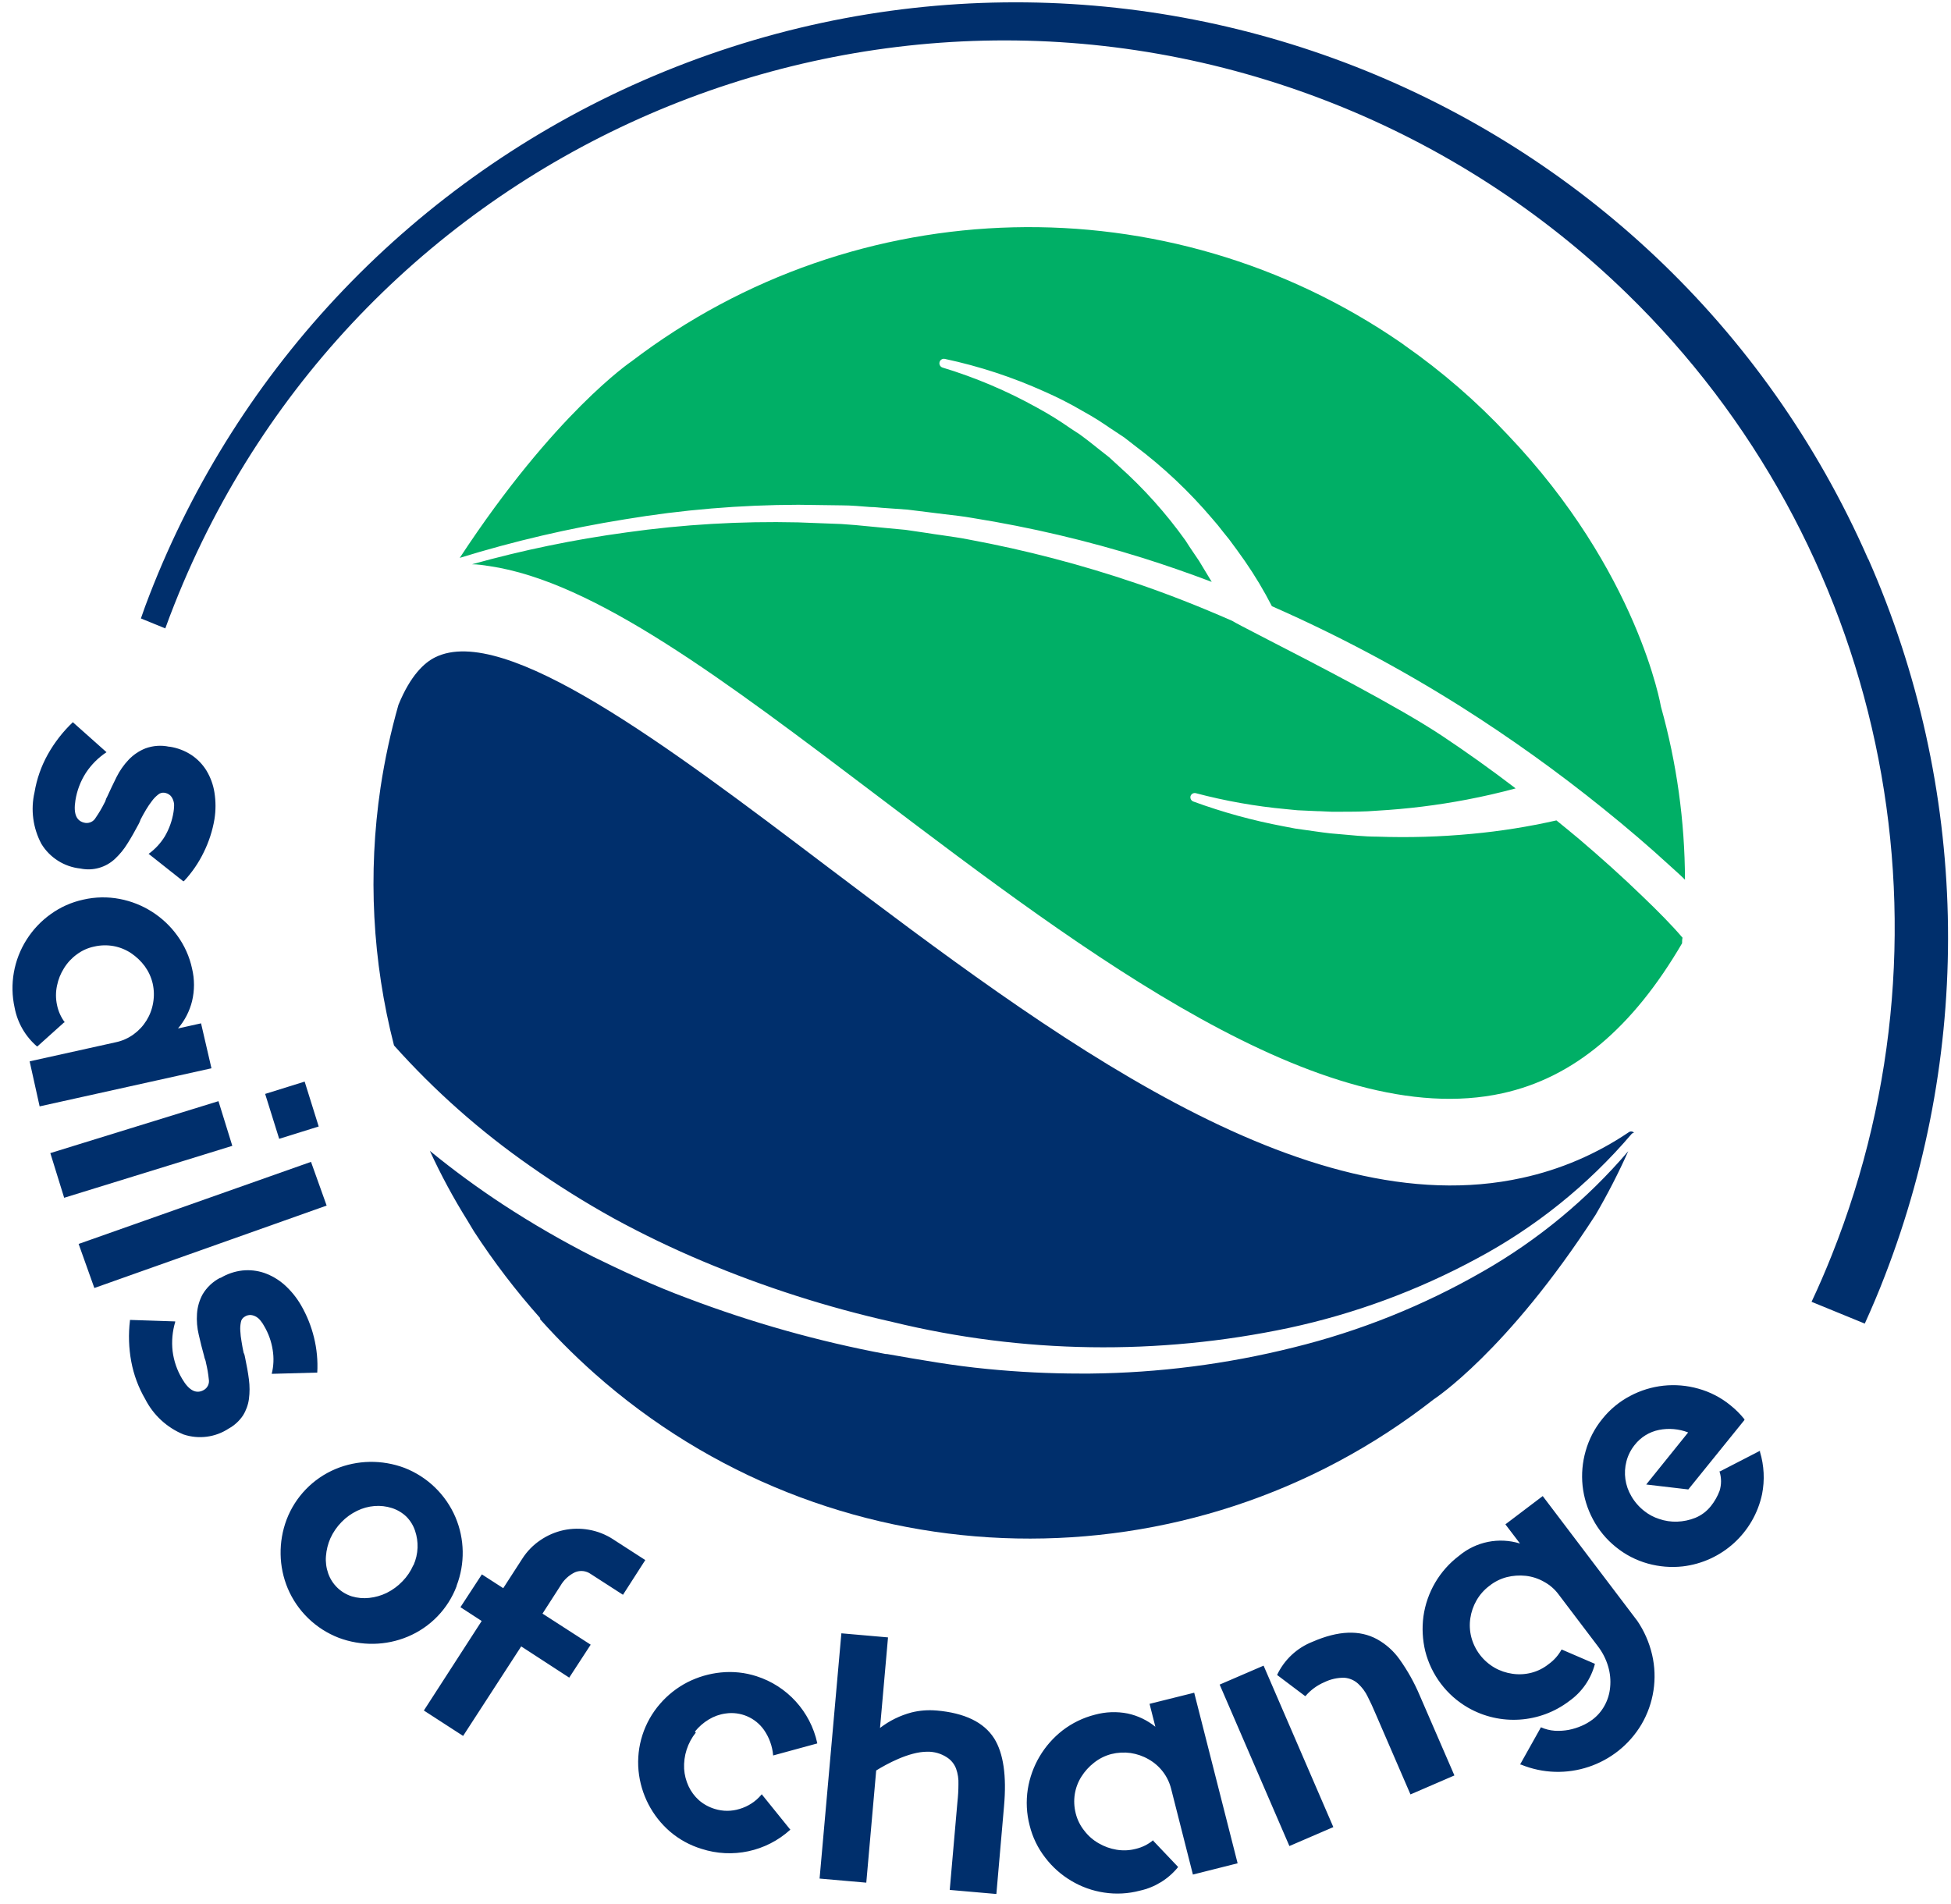 <svg width="83" height="81" viewBox="0 0 83 81" fill="none" xmlns="http://www.w3.org/2000/svg">
<path d="M3.423 36.953C3.955 37.065 4.508 36.907 4.901 36.532C5.102 36.343 5.278 36.126 5.422 35.891C5.581 35.64 5.74 35.359 5.902 35.053L5.946 34.961C5.96 34.931 5.971 34.9 5.98 34.869C6.05 34.729 6.131 34.588 6.216 34.444C6.292 34.316 6.376 34.193 6.467 34.075C6.54 33.975 6.628 33.885 6.725 33.809C6.797 33.745 6.892 33.716 6.988 33.728C7.086 33.739 7.178 33.782 7.25 33.849C7.306 33.909 7.348 33.981 7.372 34.059C7.402 34.141 7.413 34.228 7.405 34.314C7.402 34.393 7.395 34.472 7.382 34.55C7.324 34.914 7.199 35.265 7.013 35.583C6.837 35.871 6.606 36.123 6.333 36.321H6.315L7.793 37.492H7.822C8.167 37.124 8.454 36.706 8.672 36.252C8.889 35.811 9.041 35.34 9.123 34.856C9.183 34.48 9.183 34.096 9.123 33.719C9.072 33.389 8.956 33.072 8.783 32.785C8.619 32.519 8.398 32.29 8.136 32.117C7.86 31.938 7.55 31.82 7.224 31.77H7.194C6.859 31.698 6.511 31.723 6.189 31.84C5.92 31.947 5.677 32.111 5.476 32.32C5.268 32.539 5.094 32.788 4.959 33.058C4.819 33.339 4.686 33.619 4.557 33.903C4.531 33.944 4.511 33.989 4.498 34.036C4.485 34.084 4.465 34.128 4.439 34.169C4.331 34.386 4.208 34.594 4.07 34.793C3.982 34.95 3.805 35.036 3.626 35.011C3.257 34.948 3.113 34.642 3.209 34.048C3.275 33.636 3.424 33.241 3.649 32.889C3.879 32.537 4.18 32.236 4.531 32.003L3.109 30.737V30.718C2.681 31.122 2.317 31.59 2.031 32.102C1.753 32.601 1.563 33.144 1.469 33.708C1.298 34.452 1.402 35.231 1.761 35.904C2.121 36.494 2.736 36.882 3.423 36.953ZM8.554 43.539L7.572 43.757C7.859 43.422 8.064 43.025 8.17 42.598C8.28 42.141 8.28 41.663 8.17 41.206C8.062 40.703 7.849 40.228 7.546 39.811C6.958 38.994 6.079 38.434 5.09 38.246C4.579 38.149 4.053 38.159 3.546 38.275C3.042 38.384 2.566 38.596 2.149 38.899C1.744 39.189 1.399 39.556 1.133 39.976C0.585 40.837 0.401 41.882 0.623 42.878C0.745 43.517 1.079 44.096 1.572 44.52H1.591L2.729 43.498H2.758C2.593 43.279 2.48 43.027 2.426 42.76C2.367 42.487 2.367 42.205 2.426 41.933C2.479 41.67 2.579 41.421 2.722 41.195C2.864 40.964 3.049 40.764 3.269 40.605C3.488 40.441 3.74 40.328 4.007 40.273C4.281 40.209 4.565 40.203 4.842 40.254C5.106 40.304 5.357 40.407 5.58 40.556C5.804 40.707 6 40.894 6.16 41.11C6.32 41.332 6.435 41.582 6.496 41.848C6.556 42.117 6.562 42.394 6.515 42.664C6.426 43.204 6.127 43.687 5.683 44.008C5.457 44.172 5.199 44.287 4.926 44.344L1.261 45.156L1.686 47.072L8.996 45.452L8.553 43.539L8.554 43.539ZM11.28 46.542L12.961 46.018L13.558 47.928L11.877 48.452L11.28 46.542ZM2.141 49.06L9.294 46.85L9.883 48.751L2.73 50.961L2.141 49.06ZM13.231 49.433L3.345 52.925L4.014 54.8L13.896 51.293L13.231 49.433ZM11.576 58.451L13.471 58.399H13.497C13.526 57.896 13.478 57.391 13.357 56.901C13.24 56.423 13.056 55.965 12.81 55.539C12.62 55.208 12.377 54.91 12.093 54.657C11.841 54.436 11.549 54.265 11.232 54.155C10.935 54.056 10.62 54.022 10.309 54.055C9.982 54.093 9.668 54.2 9.385 54.369H9.36C9.054 54.529 8.798 54.77 8.621 55.067C8.482 55.322 8.4 55.604 8.381 55.894C8.36 56.194 8.385 56.495 8.455 56.787C8.525 57.093 8.599 57.396 8.684 57.695C8.691 57.744 8.705 57.791 8.724 57.835C8.743 57.88 8.755 57.927 8.761 57.975C8.818 58.208 8.859 58.445 8.883 58.684C8.916 58.862 8.835 59.041 8.68 59.134C8.355 59.326 8.04 59.167 7.745 58.658C7.532 58.3 7.395 57.901 7.343 57.487C7.296 57.069 7.334 56.646 7.454 56.243V56.221L5.552 56.158H5.529V56.181C5.459 56.765 5.477 57.356 5.585 57.934C5.69 58.496 5.891 59.035 6.179 59.529C6.525 60.208 7.103 60.741 7.808 61.031C8.453 61.246 9.161 61.154 9.729 60.78C9.972 60.646 10.18 60.457 10.335 60.226C10.469 60.012 10.556 59.772 10.59 59.522C10.626 59.247 10.626 58.969 10.59 58.695C10.553 58.399 10.494 58.082 10.423 57.742L10.401 57.643C10.392 57.612 10.379 57.582 10.364 57.554C10.33 57.399 10.301 57.24 10.275 57.074C10.248 56.924 10.23 56.773 10.223 56.62C10.214 56.496 10.223 56.373 10.248 56.251C10.262 56.157 10.318 56.075 10.4 56.026C10.48 55.969 10.579 55.942 10.677 55.949C10.759 55.959 10.839 55.987 10.91 56.03C10.983 56.077 11.047 56.137 11.098 56.207C11.149 56.27 11.193 56.336 11.231 56.407C11.42 56.723 11.545 57.073 11.601 57.436C11.656 57.773 11.643 58.117 11.56 58.447L11.576 58.451ZM19.426 67.465C19.787 66.525 19.77 65.483 19.378 64.556C18.967 63.591 18.184 62.833 17.206 62.452C16.733 62.275 16.232 62.189 15.728 62.197C15.229 62.206 14.736 62.308 14.276 62.5C13.317 62.903 12.564 63.68 12.193 64.652C12.015 65.124 11.929 65.624 11.938 66.129C11.946 66.627 12.049 67.12 12.241 67.579C12.649 68.546 13.433 69.305 14.413 69.683C14.885 69.86 15.386 69.946 15.891 69.938C16.39 69.93 16.883 69.827 17.343 69.635C18.304 69.235 19.058 68.457 19.426 67.483V67.465ZM17.579 66.601C17.47 66.852 17.315 67.081 17.124 67.276C16.929 67.481 16.698 67.65 16.445 67.775C16.212 67.887 15.962 67.958 15.706 67.985C15.457 68.013 15.207 67.99 14.967 67.919C14.498 67.769 14.126 67.409 13.963 66.944C13.879 66.707 13.846 66.456 13.867 66.206C13.887 65.945 13.95 65.689 14.055 65.449C14.172 65.192 14.333 64.957 14.532 64.755C14.722 64.559 14.946 64.398 15.193 64.279C15.424 64.165 15.674 64.097 15.931 64.076C16.18 64.056 16.432 64.085 16.67 64.161C16.903 64.235 17.115 64.361 17.291 64.53C17.459 64.701 17.586 64.908 17.66 65.136C17.737 65.365 17.772 65.606 17.764 65.849C17.754 66.103 17.696 66.354 17.594 66.587L17.579 66.601ZM26.087 65.493C25.771 65.288 25.418 65.148 25.048 65.084C24.693 65.022 24.33 65.028 23.977 65.102C23.624 65.179 23.289 65.323 22.991 65.527C22.683 65.733 22.422 66.001 22.222 66.313L21.409 67.571L20.5 66.984L19.588 68.38L20.492 68.967L18.032 72.776L19.702 73.857L22.173 70.048L24.216 71.377L25.129 69.975L23.079 68.653L23.84 67.472C23.984 67.22 24.202 67.018 24.464 66.893C24.684 66.801 24.935 66.829 25.129 66.966L26.503 67.852L27.452 66.375L26.085 65.493H26.087ZM29.562 73.674C29.727 73.468 29.928 73.293 30.153 73.157C30.372 73.024 30.616 72.937 30.87 72.903C31.503 72.809 32.135 73.081 32.503 73.604C32.722 73.92 32.856 74.288 32.89 74.671V74.689L34.767 74.177V74.158C34.474 72.817 33.489 71.734 32.181 71.316C31.694 71.159 31.18 71.105 30.67 71.157C30.173 71.206 29.689 71.348 29.244 71.574C28.801 71.803 28.407 72.113 28.081 72.49C27.398 73.274 27.067 74.304 27.165 75.339C27.262 76.339 27.739 77.264 28.499 77.923C28.891 78.259 29.349 78.511 29.843 78.661C31.153 79.086 32.59 78.779 33.611 77.856H33.63L32.414 76.35V76.332L32.392 76.357C32.15 76.646 31.827 76.857 31.465 76.963C31.121 77.07 30.752 77.07 30.408 76.963C30.16 76.888 29.931 76.763 29.736 76.594C29.549 76.427 29.398 76.223 29.292 75.996C29.185 75.764 29.12 75.513 29.104 75.258C29.076 74.699 29.253 74.149 29.603 73.712L29.562 73.674ZM39.839 72.776C39.484 72.745 39.125 72.772 38.779 72.858C38.292 72.987 37.836 73.211 37.438 73.518L37.778 69.665L35.794 69.491L34.867 79.926L36.854 80.1L37.275 75.327C37.693 75.069 38.66 74.529 39.444 74.529C39.739 74.522 40.03 74.604 40.278 74.765C40.459 74.879 40.598 75.049 40.674 75.249C40.75 75.463 40.784 75.69 40.774 75.917C40.774 76.163 40.759 76.421 40.729 76.692L40.404 80.409L42.388 80.582L42.713 76.854C42.829 75.562 42.69 74.598 42.295 73.964C41.856 73.274 41.04 72.879 39.839 72.775V72.776ZM48.904 72.489L49.152 73.467C48.808 73.189 48.405 72.996 47.974 72.903C47.512 72.812 47.035 72.83 46.581 72.954C46.081 73.081 45.612 73.308 45.203 73.623C44.411 74.239 43.883 75.132 43.725 76.121C43.645 76.636 43.671 77.161 43.803 77.665C43.925 78.163 44.152 78.632 44.468 79.038C44.77 79.434 45.147 79.769 45.576 80.023C46.004 80.278 46.477 80.448 46.969 80.521C47.478 80.599 47.997 80.572 48.495 80.44C49.131 80.3 49.702 79.949 50.113 79.444V79.425L49.06 78.317V78.292C48.846 78.471 48.593 78.597 48.322 78.661C48.053 78.732 47.772 78.744 47.498 78.698C47.231 78.654 46.974 78.561 46.741 78.425C46.505 78.291 46.299 78.112 46.135 77.897C45.959 77.681 45.833 77.429 45.765 77.159C45.695 76.887 45.681 76.603 45.725 76.326C45.768 76.063 45.864 75.812 46.006 75.588C46.149 75.362 46.33 75.161 46.542 74.997C46.759 74.824 47.011 74.698 47.28 74.628C47.547 74.562 47.825 74.547 48.097 74.584C48.366 74.624 48.626 74.713 48.862 74.85C49.346 75.122 49.695 75.581 49.826 76.12L50.749 79.755L52.651 79.276L50.804 72.019L48.905 72.492L48.904 72.489ZM59.543 70.602C59.292 70.247 58.964 69.953 58.583 69.742C57.844 69.34 56.939 69.373 55.842 69.849C55.176 70.11 54.635 70.616 54.33 71.263L55.52 72.16H55.539C55.758 71.904 56.033 71.702 56.344 71.57C56.608 71.441 56.9 71.376 57.194 71.382C57.41 71.399 57.614 71.487 57.774 71.632C57.946 71.79 58.087 71.979 58.187 72.19C58.302 72.419 58.416 72.659 58.527 72.928L60.005 76.346L61.874 75.538L60.397 72.131C60.169 71.592 59.883 71.079 59.543 70.602ZM51.887 71.673L53.756 70.867L56.723 77.736L54.854 78.542L51.887 71.673ZM69.639 68.941L65.631 63.652L64.043 64.855L64.664 65.671C63.77 65.394 62.796 65.589 62.078 66.188C61.247 66.813 60.7 67.743 60.556 68.772C60.49 69.264 60.517 69.765 60.633 70.249C60.89 71.264 61.547 72.132 62.454 72.655C63.817 73.435 65.514 73.323 66.762 72.371C67.296 71.993 67.68 71.439 67.848 70.806V70.788L66.451 70.186H66.429C66.296 70.43 66.108 70.641 65.882 70.802C65.665 70.976 65.413 71.102 65.144 71.171C64.88 71.238 64.607 71.252 64.338 71.212C64.072 71.174 63.814 71.087 63.581 70.953C63.09 70.668 62.734 70.2 62.591 69.65C62.525 69.389 62.511 69.117 62.551 68.85C62.59 68.584 62.679 68.327 62.813 68.093C62.952 67.85 63.139 67.638 63.364 67.47C63.581 67.297 63.833 67.171 64.102 67.101C64.366 67.035 64.638 67.017 64.907 67.045C65.178 67.075 65.439 67.159 65.676 67.293C65.925 67.426 66.141 67.612 66.308 67.839L67.967 70.028C68.171 70.291 68.325 70.59 68.417 70.91C68.5 71.194 68.528 71.491 68.499 71.785C68.475 72.061 68.394 72.329 68.259 72.571C68.133 72.801 67.959 73.003 67.749 73.161C67.605 73.269 67.448 73.36 67.283 73.43C67.108 73.506 66.924 73.563 66.737 73.6C66.542 73.636 66.344 73.648 66.146 73.637C65.942 73.623 65.742 73.573 65.555 73.489L64.676 75.058V75.076H64.705C66.6 75.854 68.779 75.128 69.829 73.371C70.356 72.475 70.519 71.411 70.284 70.399C70.162 69.877 69.945 69.383 69.641 68.941H69.639ZM74.874 61.769V61.725L73.185 62.596H73.156V62.618C73.237 62.882 73.237 63.163 73.156 63.427C73.068 63.661 72.943 63.881 72.787 64.076C72.612 64.298 72.383 64.471 72.122 64.578C71.875 64.677 71.612 64.732 71.346 64.741C71.088 64.749 70.83 64.711 70.585 64.626C70.354 64.553 70.139 64.438 69.95 64.287C69.727 64.113 69.539 63.897 69.399 63.652C69.136 63.207 69.061 62.675 69.192 62.175C69.258 61.92 69.378 61.682 69.543 61.477C69.8 61.147 70.167 60.92 70.577 60.838C70.993 60.755 71.424 60.793 71.818 60.945L70.034 63.16L71.825 63.37L74.212 60.417V60.384C74.036 60.164 73.837 59.965 73.617 59.79C73.216 59.461 72.748 59.219 72.247 59.081C71.278 58.807 70.24 58.918 69.351 59.392C68.895 59.63 68.494 59.961 68.173 60.362C67.841 60.766 67.597 61.236 67.456 61.739C67.319 62.219 67.275 62.72 67.327 63.216C67.381 63.712 67.529 64.193 67.763 64.633C68.005 65.093 68.339 65.497 68.745 65.822C69.144 66.147 69.607 66.386 70.104 66.524C70.585 66.658 71.086 66.699 71.582 66.645C73.251 66.451 74.611 65.216 74.962 63.574C75.081 62.975 75.05 62.354 74.873 61.77L74.874 61.769ZM79.476 23.787C70.704 3.781 47.364 -5.332 27.342 3.433C22.547 5.533 18.216 8.561 14.601 12.344C11.031 16.081 8.232 20.484 6.364 25.301C6.234 25.636 6.109 25.972 5.994 26.312L7.032 26.736C7.158 26.393 7.283 26.053 7.42 25.714C15.131 6.231 37.188 -3.317 56.685 4.388C61.354 6.233 65.61 8.984 69.207 12.484C80.126 23.105 83.568 39.252 77.929 53.398C77.662 54.069 77.376 54.733 77.068 55.387L79.332 56.314C79.635 55.645 79.923 54.97 80.185 54.284C84.001 44.423 83.747 33.454 79.48 23.78L79.476 23.787Z" fill="#002F6C"/>
<path d="M22.543 49.603C23.691 50.411 24.88 51.156 26.108 51.836C27.341 52.509 28.607 53.119 29.902 53.663C32.512 54.762 35.214 55.627 37.977 56.247C43.506 57.592 49.267 57.677 54.834 56.498C57.614 55.901 60.295 54.913 62.798 53.563C65.315 52.222 67.557 50.421 69.407 48.251C69.435 48.22 69.473 48.199 69.514 48.192C69.457 48.131 69.363 48.122 69.295 48.17C67.92 49.101 66.379 49.762 64.755 50.115C55.42 52.171 44.644 44.01 35.132 36.827C28.421 31.744 21.464 26.492 18.509 27.968C18.059 28.19 17.464 28.729 16.95 29.991C16.622 31.145 16.368 32.319 16.189 33.505C15.646 37.165 15.841 40.896 16.762 44.48C18.484 46.406 20.424 48.125 22.543 49.603ZM63.086 54.095C60.562 55.548 57.846 56.638 55.018 57.332C52.188 58.039 49.286 58.411 46.37 58.44H45.967C44.648 58.44 43.319 58.374 42 58.244C40.563 58.108 39.129 57.853 37.737 57.609H37.685C34.813 57.069 31.995 56.276 29.262 55.24C27.821 54.709 26.421 54.048 25.24 53.472C23.925 52.803 22.647 52.064 21.412 51.257C20.331 50.548 19.287 49.783 18.287 48.965C18.755 49.982 19.286 50.968 19.879 51.918C19.975 52.072 20.064 52.232 20.16 52.386C21.005 53.686 21.948 54.92 22.979 56.078V56.13C23.821 57.073 24.725 57.959 25.687 58.78C25.706 58.798 25.726 58.815 25.746 58.832C35.839 67.401 50.572 67.693 60.998 59.533C60.998 59.533 64.112 57.518 67.88 51.685C68.391 50.809 68.855 49.906 69.269 48.98C67.519 51.029 65.426 52.759 63.085 54.096L63.086 54.095Z" fill="#002F6C"/>
<path d="M26.578 22.096C29.019 21.688 31.49 21.481 33.966 21.476L35.813 21.501C36.219 21.501 36.626 21.541 37.018 21.571C37.236 21.571 37.453 21.605 37.675 21.616L38.602 21.682L39.533 21.797L40.183 21.878C40.579 21.922 40.984 21.97 41.384 22.04C43.84 22.434 46.265 23.004 48.639 23.746C49.588 24.045 50.567 24.385 51.55 24.757C51.376 24.457 51.181 24.159 51.01 23.863C50.944 23.767 50.87 23.661 50.8 23.553C50.674 23.365 50.549 23.184 50.43 22.992C49.604 21.836 48.653 20.775 47.593 19.829L47.191 19.46L46.78 19.136C46.677 19.058 46.578 18.977 46.478 18.896C46.297 18.752 46.108 18.608 45.931 18.479L45.562 18.239C45.093 17.909 44.606 17.608 44.103 17.335C42.834 16.63 41.495 16.062 40.106 15.641C40.004 15.613 39.943 15.508 39.971 15.406C39.999 15.304 40.103 15.244 40.206 15.272C41.659 15.582 43.076 16.047 44.432 16.659C44.984 16.901 45.522 17.174 46.042 17.479L46.411 17.689C46.629 17.814 46.836 17.951 47.035 18.084C47.142 18.158 47.249 18.232 47.36 18.302L47.829 18.613L48.28 18.963C49.49 19.872 50.594 20.913 51.572 22.067C51.734 22.252 51.889 22.436 52.044 22.643L52.288 22.945C52.521 23.255 52.743 23.562 52.96 23.872C53.385 24.486 53.769 25.127 54.109 25.791C56.884 27.012 59.565 28.435 62.129 30.051C64.237 31.384 66.266 32.837 68.206 34.403C69.207 35.208 70.164 36.028 71.047 36.839C71.25 37.027 71.465 37.208 71.683 37.429C71.676 34.94 71.332 32.462 70.66 30.065C70.66 30.065 69.696 24.325 64.14 18.497C62.818 17.083 61.352 15.812 59.766 14.702C59.71 14.662 59.659 14.617 59.599 14.581C49.664 7.741 36.453 8.063 26.862 15.378C26.862 15.378 23.604 17.567 19.559 23.735C21.858 23.025 24.202 22.477 26.578 22.096ZM69.875 38.135C69.037 37.322 68.124 36.503 67.175 35.695C66.858 35.429 66.536 35.167 66.214 34.905C65.029 35.174 63.827 35.365 62.616 35.477C61.278 35.604 59.933 35.644 58.59 35.596C58.036 35.596 57.481 35.533 56.928 35.485L56.592 35.456C56.373 35.433 56.16 35.4 55.945 35.371L55.103 35.252L54.605 35.157C53.298 34.911 52.014 34.559 50.766 34.101C50.674 34.066 50.623 33.967 50.648 33.872C50.678 33.779 50.774 33.724 50.869 33.746C52.127 34.078 53.409 34.306 54.704 34.425L55.195 34.473L56.023 34.511C56.23 34.511 56.436 34.533 56.644 34.536H56.991C57.512 34.536 58.052 34.536 58.576 34.492C59.863 34.419 61.144 34.261 62.41 34.019C63.105 33.886 63.799 33.728 64.479 33.543C63.411 32.727 62.384 31.997 61.354 31.31C59.477 30.062 55.853 28.198 53.906 27.197C52.887 26.67 52.558 26.5 52.428 26.418C50.992 25.787 49.643 25.26 48.306 24.806C45.998 24.022 43.636 23.405 41.24 22.96C40.87 22.886 40.46 22.827 40.076 22.772C39.862 22.742 39.644 22.713 39.43 22.676L38.525 22.543L37.62 22.458L36.966 22.395C36.596 22.358 36.182 22.318 35.794 22.295L33.947 22.225C31.503 22.169 29.058 22.312 26.637 22.654C24.423 22.955 22.232 23.408 20.08 24.008C20.328 24.008 20.575 24.048 20.819 24.085C25.288 24.742 30.793 28.913 37.346 33.875C46.211 40.589 56.267 48.2 63.921 46.514C66.939 45.849 69.443 43.756 71.56 40.132C71.56 40.055 71.56 39.973 71.579 39.896C71.113 39.35 70.544 38.777 69.875 38.135Z" fill="#00AF66"/>
</svg>
